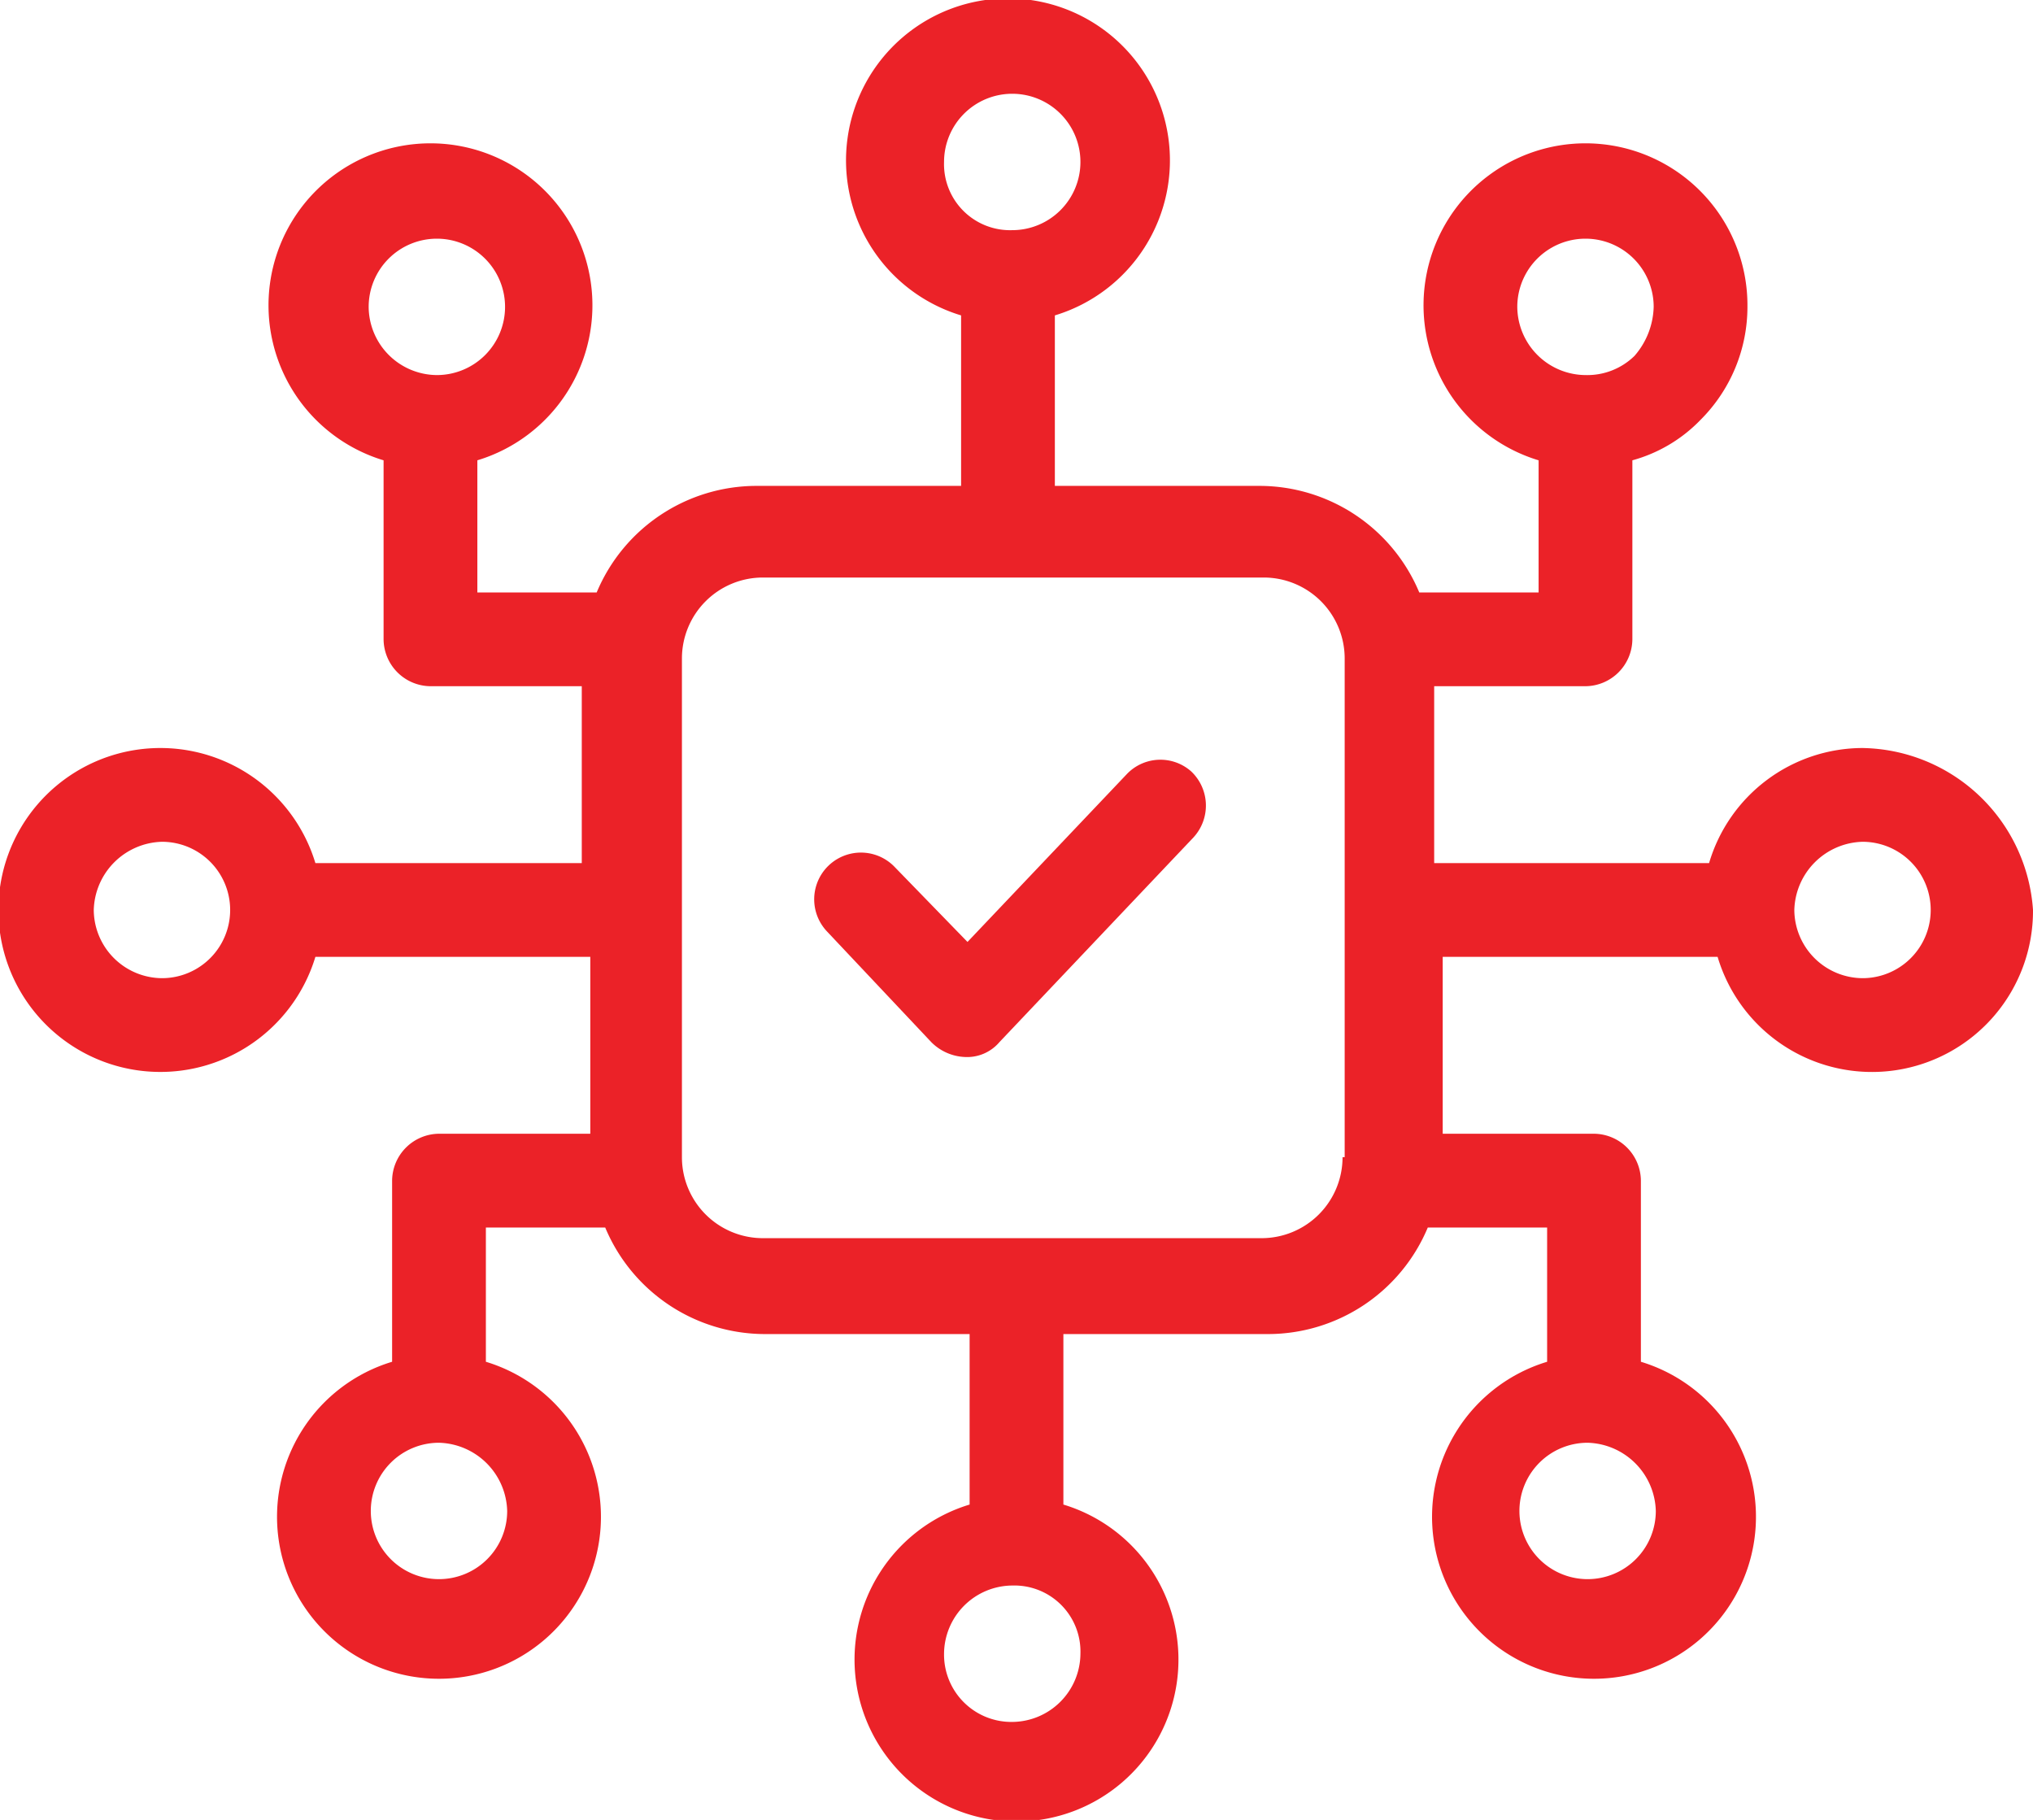 <svg xmlns="http://www.w3.org/2000/svg" width="95.4" height="85.4" viewBox="0 0 95.4 85.4">
  <g id="Raggruppa_178" data-name="Raggruppa 178" transform="translate(-2.5 -7.4)">
    <path id="Tracciato_24" data-name="Tracciato 24" d="M89.9,42.5a7.529,7.529,0,0,0-7.2,5.4H69.8V39.6h7.1a2.22,2.22,0,0,0,2.2-2.2V29a7.025,7.025,0,0,0,3.2-1.9,7.493,7.493,0,0,0,2.2-5.3A7.6,7.6,0,1,0,74.7,29v6.2H69.1a8.133,8.133,0,0,0-7.5-5H52v-8a7.6,7.6,0,1,0-4.4,0v8H38a8.133,8.133,0,0,0-7.5,5H24.9V29a7.6,7.6,0,1,0-4.4,0v8.4a2.22,2.22,0,0,0,2.2,2.2h7.1v8.3H17.3a7.6,7.6,0,1,0,0,4.4H30.2v8.3H23.1a2.22,2.22,0,0,0-2.2,2.2v8.5a7.6,7.6,0,1,0,4.4,0V65h5.6a8.133,8.133,0,0,0,7.5,5H48v8a7.6,7.6,0,1,0,4.4,0V70H62a8.133,8.133,0,0,0,7.5-5h5.6v6.3a7.6,7.6,0,1,0,4.4,0V62.8a2.22,2.22,0,0,0-2.2-2.2H70.2V52.3H83.1a7.557,7.557,0,0,0,14.8-2.2A8.152,8.152,0,0,0,89.9,42.5ZM73.7,21.8a3.2,3.2,0,1,1,6.4,0,3.641,3.641,0,0,1-.9,2.3,3.168,3.168,0,0,1-2.3.9A3.222,3.222,0,0,1,73.7,21.8ZM46.8,15A3.2,3.2,0,1,1,50,18.2,3.1,3.1,0,0,1,46.8,15Zm-27,6.8A3.2,3.2,0,1,1,23,25,3.222,3.222,0,0,1,19.8,21.8ZM10.1,53.3a3.222,3.222,0,0,1-3.2-3.2,3.29,3.29,0,0,1,3.2-3.2,3.2,3.2,0,0,1,0,6.4Zm16.2,25a3.2,3.2,0,1,1-3.2-3.2A3.29,3.29,0,0,1,26.3,78.3ZM53.2,85A3.222,3.222,0,0,1,50,88.2,3.159,3.159,0,0,1,46.8,85,3.222,3.222,0,0,1,50,81.8,3.1,3.1,0,0,1,53.2,85Zm27-6.7A3.2,3.2,0,1,1,77,75.1,3.29,3.29,0,0,1,80.2,78.3ZM65.5,61.7a3.8,3.8,0,0,1-3.8,3.8H38.3a3.8,3.8,0,0,1-3.8-3.8V38.3a3.8,3.8,0,0,1,3.8-3.8H61.8a3.8,3.8,0,0,1,3.8,3.8V61.7Zm24.4-8.4a3.222,3.222,0,0,1-3.2-3.2,3.29,3.29,0,0,1,3.2-3.2,3.2,3.2,0,0,1,0,6.4Z" fill="#eb2228"/>
    <path id="Tracciato_25" data-name="Tracciato 25" d="M55.4,43.7l-7.5,7.9-3.4-3.5a2.193,2.193,0,0,0-3.2,3l4.9,5.2a2.36,2.36,0,0,0,1.6.7,1.99,1.99,0,0,0,1.6-.7l9.1-9.6a2.206,2.206,0,0,0-.1-3.1A2.178,2.178,0,0,0,55.4,43.7Z" fill="#eb2228"/>
  </g>
</svg>
